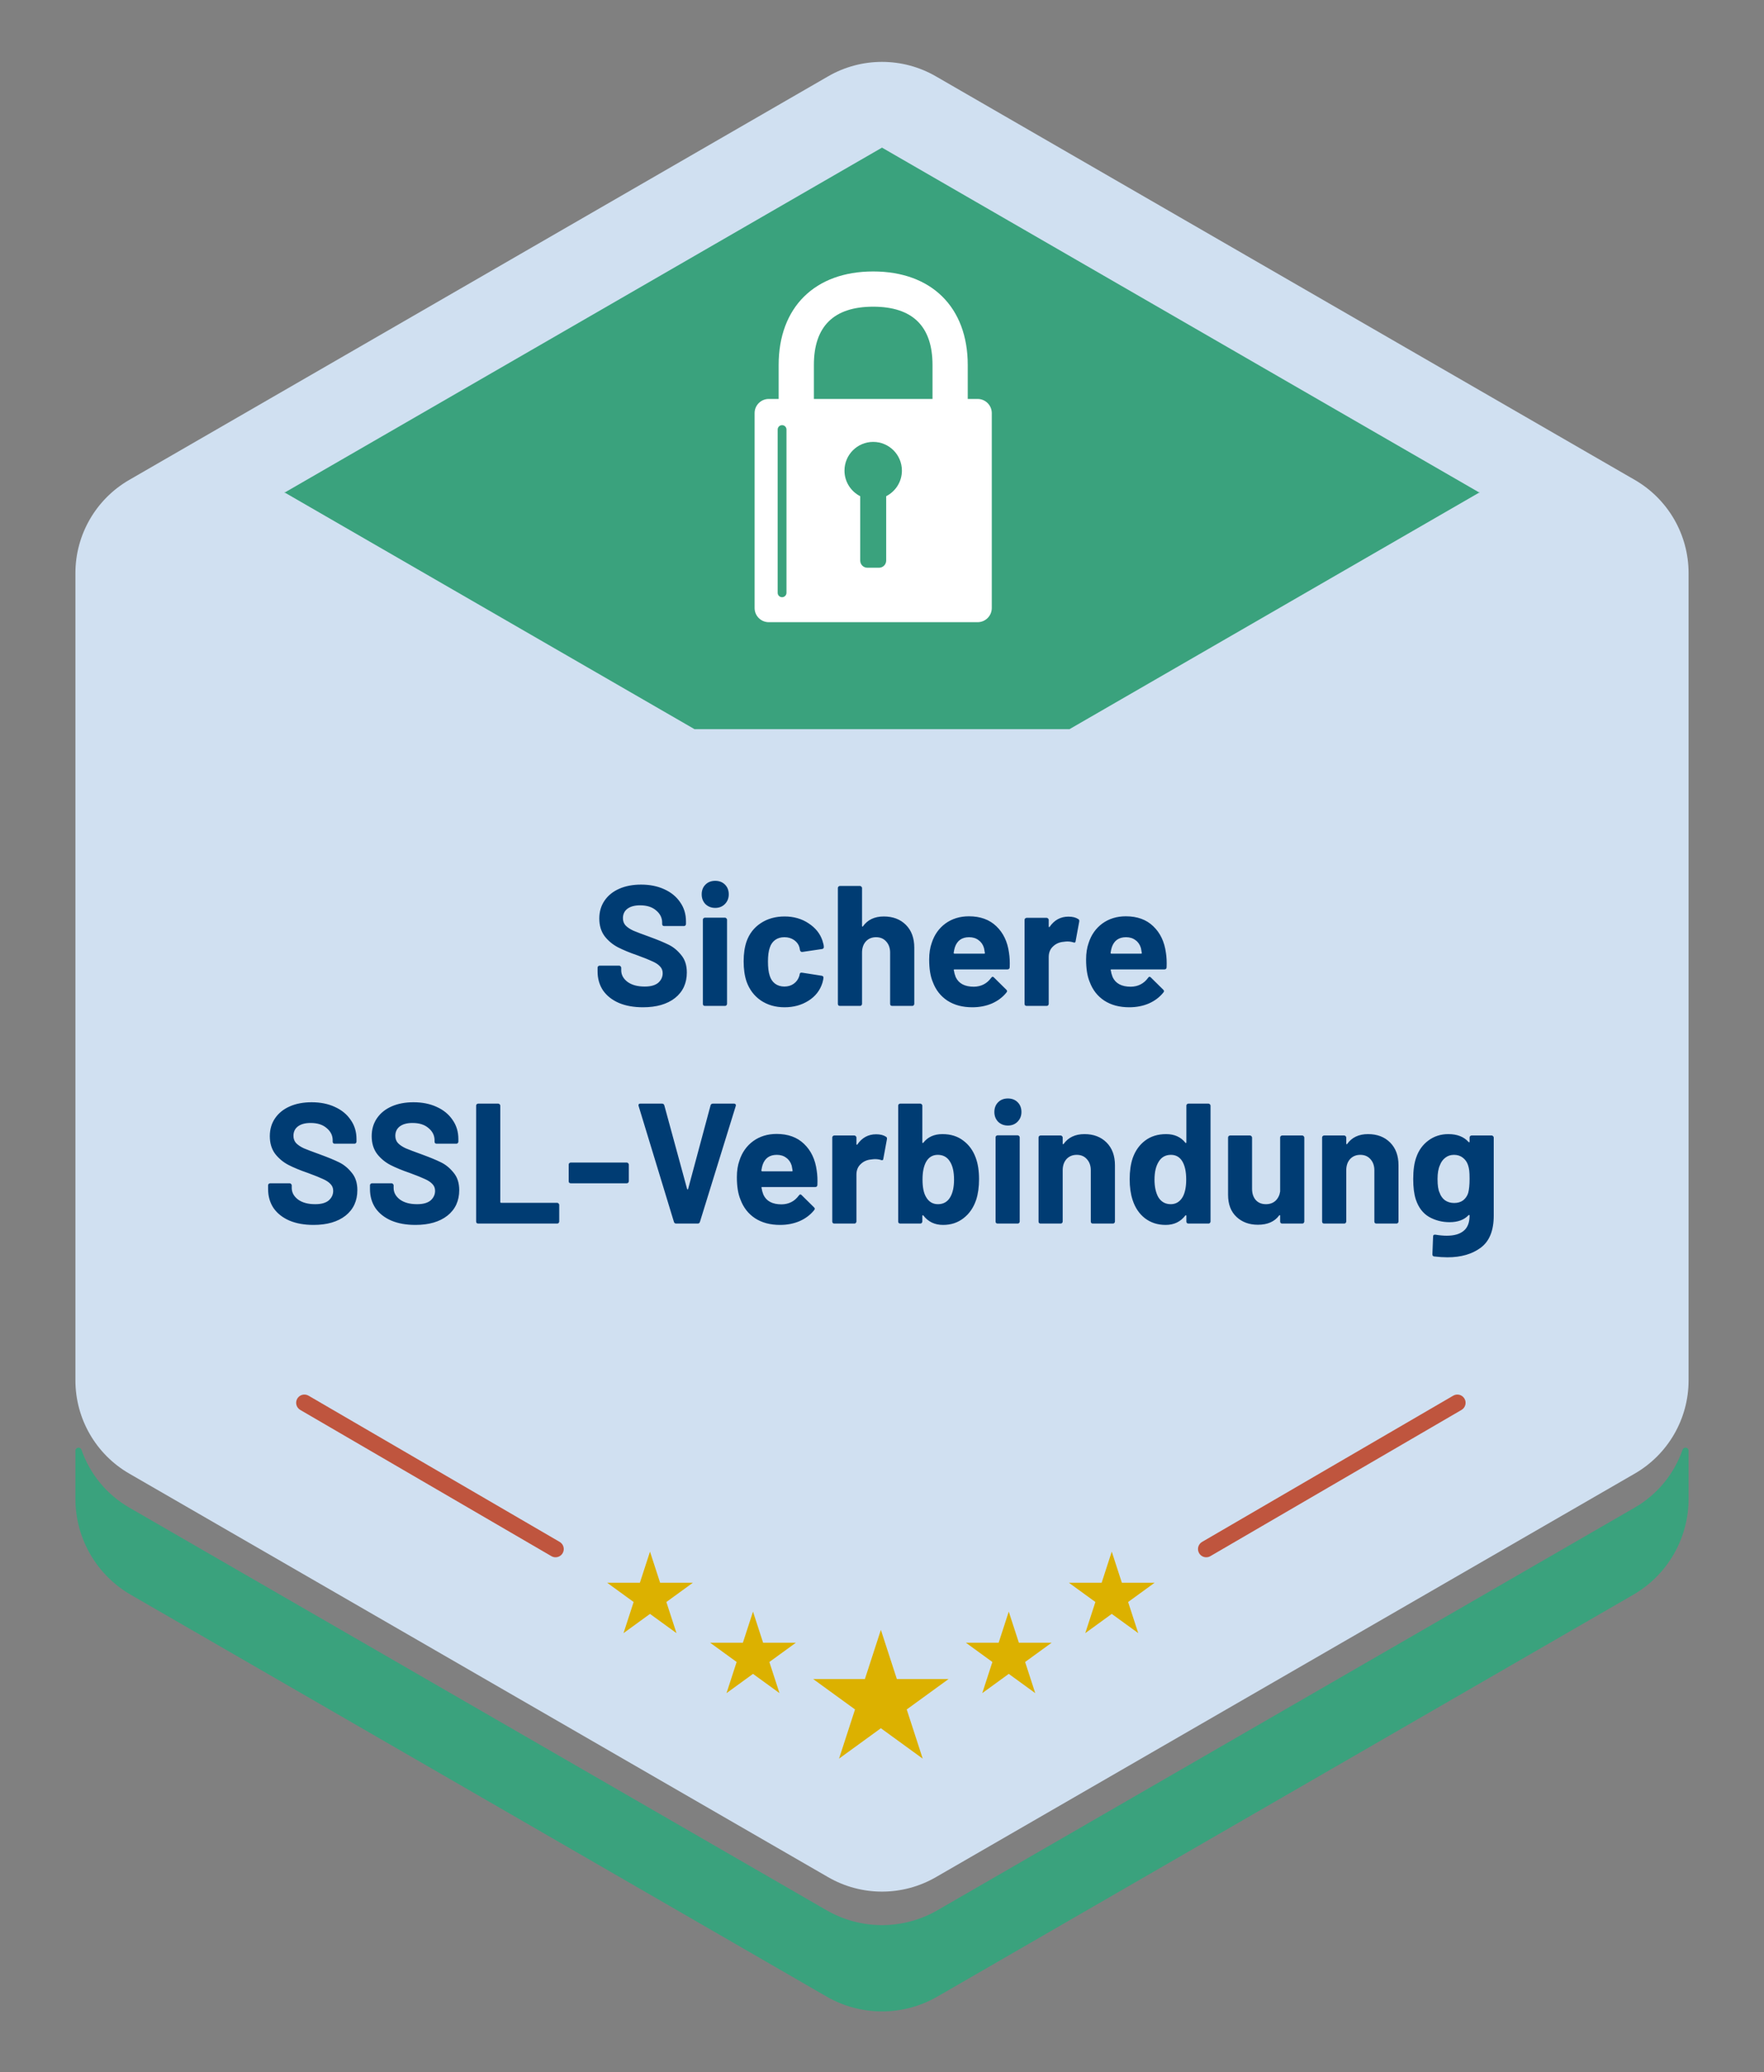 <svg width="762" height="895" viewBox="0 0 762 895" fill="none" xmlns="http://www.w3.org/2000/svg">
<rect x="0" y="0" width="762" height="895" fill="#808080" stroke="none"/>
<path d="M729.424 247.55V596.162C729.424 612.781 720.558 628.138 706.166 636.447L404.259 810.753C389.866 819.063 372.134 819.063 357.742 810.753L55.835 636.447C41.442 628.138 32.576 612.781 32.576 596.162V247.55C32.576 230.931 41.442 215.574 55.835 207.265L357.742 32.959C372.134 24.649 389.866 24.649 404.259 32.959L706.166 207.265C720.558 215.574 729.424 230.931 729.424 247.55Z" fill="#D0E0F1"/>
<path d="M728.08 625.242C727.507 625.242 727.005 625.609 726.816 626.15C723.199 636.526 715.972 645.465 706.165 651.128L404.931 825.046C390.122 833.595 371.878 833.595 357.069 825.046L55.835 651.128C46.028 645.465 38.802 636.526 35.184 626.15C34.995 625.609 34.494 625.242 33.92 625.242C33.178 625.242 32.576 625.844 32.576 626.587V647.337C32.576 664.437 41.699 680.237 56.507 688.787L357.069 862.316C371.878 870.866 390.122 870.866 404.931 862.316L705.493 688.787C720.302 680.237 729.424 664.436 729.424 647.337V626.587C729.424 625.844 728.822 625.242 728.08 625.242Z" fill="#3AA27D"/>
<path d="M639.009 212.724L639.196 212.615H638.821L381 63.762L123.179 212.615H122.804L122.992 212.724L122.804 212.832H123.179L299.995 314.916H462.006L638.821 212.832H639.196L639.009 212.724Z" fill="#3AA27D"/>
<path d="M239.969 672.583C239.362 672.583 238.745 672.428 238.182 672.1L129.699 608.941C128 607.951 127.425 605.773 128.414 604.074C129.403 602.376 131.581 601.799 133.281 602.788L241.764 665.948C243.463 666.937 244.038 669.116 243.049 670.815C242.388 671.949 241.195 672.583 239.969 672.583Z" fill="#BF553E"/>
<path d="M325.276 696.055L329.645 709.5H343.782L332.345 717.81L336.713 731.255L325.276 722.945L313.839 731.255L318.207 717.81L306.77 709.5H320.907L325.276 696.055Z" fill="#DCB100"/>
<path d="M280.783 670.148L285.152 683.593H299.289L287.852 691.903L292.22 705.348L280.783 697.039L269.346 705.348L273.714 691.903L262.277 683.593H276.414L280.783 670.148Z" fill="#DCB100"/>
<path d="M632.615 604.074C631.627 602.376 629.449 601.799 627.749 602.788L519.266 665.948C517.567 666.937 516.992 669.116 517.981 670.815C518.642 671.949 519.835 672.583 521.06 672.583C521.668 672.583 522.284 672.428 522.848 672.1L631.331 608.941C633.03 607.951 633.605 605.773 632.615 604.074Z" fill="#BF553E"/>
<path d="M387.417 725.178L380.515 703.934L373.613 725.178H351.276L369.347 738.307L362.445 759.55L380.515 746.421L398.585 759.55L391.683 738.307L409.754 725.178H387.417Z" fill="#DCB100"/>
<path d="M440.123 709.5L435.754 696.055L431.385 709.5H417.248L428.685 717.81L424.317 731.255L435.754 722.945L447.191 731.255L442.823 717.81L454.26 709.5H440.123Z" fill="#DCB100"/>
<path d="M484.616 683.593L480.247 670.148L475.878 683.593H461.741L473.178 691.903L468.81 705.348L480.247 697.039L491.684 705.348L487.316 691.903L498.753 683.593H484.616Z" fill="#DCB100"/>
<path d="M277.749 435.041C273.802 435.041 270.349 434.425 267.389 433.191C264.429 431.909 262.135 430.108 260.507 427.789C258.928 425.421 258.139 422.683 258.139 419.575V417.947C258.139 417.701 258.213 417.503 258.361 417.355C258.558 417.158 258.78 417.059 259.027 417.059H267.463C267.709 417.059 267.907 417.158 268.055 417.355C268.252 417.503 268.351 417.701 268.351 417.947V419.057C268.351 421.031 269.263 422.708 271.089 424.089C272.914 425.421 275.381 426.087 278.489 426.087C281.103 426.087 283.052 425.545 284.335 424.459C285.617 423.325 286.259 421.943 286.259 420.315C286.259 419.131 285.864 418.145 285.075 417.355C284.285 416.517 283.2 415.801 281.819 415.209C280.487 414.568 278.341 413.705 275.381 412.619C272.075 411.485 269.263 410.325 266.945 409.141C264.675 407.957 262.751 406.354 261.173 404.331C259.643 402.259 258.879 399.719 258.879 396.709C258.879 393.749 259.643 391.159 261.173 388.939C262.702 386.719 264.823 385.017 267.537 383.833C270.25 382.649 273.383 382.057 276.935 382.057C280.684 382.057 284.014 382.723 286.925 384.055C289.885 385.387 292.179 387.262 293.807 389.679C295.484 392.047 296.323 394.81 296.323 397.967V399.077C296.323 399.324 296.224 399.546 296.027 399.743C295.879 399.891 295.681 399.965 295.435 399.965H286.925C286.678 399.965 286.456 399.891 286.259 399.743C286.111 399.546 286.037 399.324 286.037 399.077V398.485C286.037 396.413 285.173 394.662 283.447 393.231C281.769 391.751 279.451 391.011 276.491 391.011C274.172 391.011 272.347 391.505 271.015 392.491C269.732 393.478 269.091 394.835 269.091 396.561C269.091 397.795 269.461 398.831 270.201 399.669C270.99 400.508 272.125 401.273 273.605 401.963C275.134 402.605 277.477 403.493 280.635 404.627C284.137 405.91 286.875 407.045 288.849 408.031C290.871 409.018 292.672 410.498 294.251 412.471C295.879 414.395 296.693 416.911 296.693 420.019C296.693 424.657 294.991 428.332 291.587 431.045C288.183 433.709 283.57 435.041 277.749 435.041ZM308.957 392.121C307.279 392.121 305.873 391.579 304.739 390.493C303.653 389.359 303.111 387.953 303.111 386.275C303.111 384.549 303.653 383.143 304.739 382.057C305.824 380.972 307.23 380.429 308.957 380.429C310.683 380.429 312.089 380.972 313.175 382.057C314.26 383.143 314.803 384.549 314.803 386.275C314.803 387.953 314.235 389.359 313.101 390.493C312.015 391.579 310.634 392.121 308.957 392.121ZM304.517 434.449C304.27 434.449 304.048 434.375 303.851 434.227C303.703 434.03 303.629 433.808 303.629 433.561V397.227C303.629 396.981 303.703 396.783 303.851 396.635C304.048 396.438 304.27 396.339 304.517 396.339H313.175C313.421 396.339 313.619 396.438 313.767 396.635C313.964 396.783 314.063 396.981 314.063 397.227V433.561C314.063 433.808 313.964 434.03 313.767 434.227C313.619 434.375 313.421 434.449 313.175 434.449H304.517ZM338.918 435.041C334.971 435.041 331.543 434.055 328.632 432.081C325.771 430.108 323.723 427.395 322.49 423.941C321.651 421.475 321.232 418.564 321.232 415.209C321.232 411.904 321.651 409.043 322.49 406.625C323.674 403.271 325.721 400.631 328.632 398.707C331.543 396.783 334.971 395.821 338.918 395.821C342.865 395.821 346.318 396.808 349.278 398.781C352.287 400.755 354.285 403.246 355.272 406.255C355.667 407.439 355.864 408.327 355.864 408.919V409.067C355.864 409.511 355.617 409.783 355.124 409.881L346.614 411.139H346.466C346.022 411.139 345.726 410.893 345.578 410.399L345.356 409.215C345.011 407.933 344.246 406.872 343.062 406.033C341.878 405.195 340.472 404.775 338.844 404.775C337.265 404.775 335.933 405.17 334.848 405.959C333.763 406.749 332.998 407.834 332.554 409.215C332.011 410.695 331.74 412.718 331.74 415.283C331.74 417.849 331.987 419.871 332.48 421.351C332.924 422.831 333.689 423.991 334.774 424.829C335.909 425.668 337.265 426.087 338.844 426.087C340.373 426.087 341.705 425.693 342.84 424.903C344.024 424.065 344.838 422.93 345.282 421.499C345.331 421.401 345.356 421.253 345.356 421.055C345.405 421.006 345.43 420.932 345.43 420.833C345.479 420.241 345.825 419.995 346.466 420.093L354.976 421.425C355.469 421.524 355.716 421.795 355.716 422.239C355.716 422.634 355.568 423.374 355.272 424.459C354.236 427.765 352.213 430.355 349.204 432.229C346.244 434.104 342.815 435.041 338.918 435.041ZM381.772 395.821C385.719 395.821 388.901 397.03 391.318 399.447C393.735 401.865 394.944 405.145 394.944 409.289V433.561C394.944 433.808 394.845 434.03 394.648 434.227C394.5 434.375 394.303 434.449 394.056 434.449H385.398C385.151 434.449 384.929 434.375 384.732 434.227C384.584 434.03 384.51 433.808 384.51 433.561V411.435C384.51 409.462 383.943 407.859 382.808 406.625C381.723 405.392 380.267 404.775 378.442 404.775C376.617 404.775 375.137 405.392 374.002 406.625C372.917 407.859 372.374 409.462 372.374 411.435V433.561C372.374 433.808 372.275 434.03 372.078 434.227C371.93 434.375 371.733 434.449 371.486 434.449H362.828C362.581 434.449 362.359 434.375 362.162 434.227C362.014 434.03 361.94 433.808 361.94 433.561V383.537C361.94 383.291 362.014 383.093 362.162 382.945C362.359 382.748 362.581 382.649 362.828 382.649H371.486C371.733 382.649 371.93 382.748 372.078 382.945C372.275 383.093 372.374 383.291 372.374 383.537V399.891C372.374 400.039 372.423 400.138 372.522 400.187C372.621 400.237 372.695 400.212 372.744 400.113C374.767 397.252 377.776 395.821 381.772 395.821ZM435.862 411.509C436.158 413.384 436.257 415.481 436.158 417.799C436.109 418.391 435.788 418.687 435.196 418.687H412.33C412.034 418.687 411.935 418.811 412.034 419.057C412.182 420.044 412.453 421.031 412.848 422.017C414.131 424.78 416.745 426.161 420.692 426.161C423.849 426.112 426.341 424.829 428.166 422.313C428.363 422.017 428.585 421.869 428.832 421.869C428.98 421.869 429.153 421.968 429.35 422.165L434.678 427.419C434.925 427.666 435.048 427.888 435.048 428.085C435.048 428.184 434.949 428.381 434.752 428.677C433.124 430.7 431.027 432.279 428.462 433.413C425.897 434.499 423.085 435.041 420.026 435.041C415.783 435.041 412.182 434.079 409.222 432.155C406.311 430.231 404.215 427.543 402.932 424.089C401.896 421.623 401.378 418.391 401.378 414.395C401.378 411.682 401.748 409.289 402.488 407.217C403.623 403.715 405.596 400.927 408.408 398.855C411.269 396.783 414.649 395.747 418.546 395.747C423.479 395.747 427.426 397.178 430.386 400.039C433.395 402.901 435.221 406.724 435.862 411.509ZM418.62 404.775C415.512 404.775 413.465 406.231 412.478 409.141C412.281 409.783 412.108 410.572 411.96 411.509C411.96 411.756 412.083 411.879 412.33 411.879H425.132C425.428 411.879 425.527 411.756 425.428 411.509C425.181 410.079 425.058 409.388 425.058 409.437C424.614 407.957 423.825 406.823 422.69 406.033C421.605 405.195 420.248 404.775 418.62 404.775ZM461.532 395.895C463.308 395.895 464.714 396.241 465.75 396.931C466.145 397.129 466.293 397.499 466.194 398.041L464.64 406.477C464.591 407.069 464.246 407.242 463.604 406.995C462.864 406.749 462.001 406.625 461.014 406.625C460.62 406.625 460.077 406.675 459.386 406.773C457.61 406.921 456.106 407.587 454.872 408.771C453.639 409.906 453.022 411.435 453.022 413.359V433.561C453.022 433.808 452.924 434.03 452.726 434.227C452.578 434.375 452.381 434.449 452.134 434.449H443.476C443.23 434.449 443.008 434.375 442.81 434.227C442.662 434.03 442.588 433.808 442.588 433.561V397.301C442.588 397.055 442.662 396.857 442.81 396.709C443.008 396.512 443.23 396.413 443.476 396.413H452.134C452.381 396.413 452.578 396.512 452.726 396.709C452.924 396.857 453.022 397.055 453.022 397.301V400.113C453.022 400.261 453.072 400.36 453.17 400.409C453.269 400.459 453.343 400.434 453.392 400.335C455.415 397.375 458.128 395.895 461.532 395.895ZM503.647 411.509C503.943 413.384 504.042 415.481 503.943 417.799C503.894 418.391 503.573 418.687 502.981 418.687H480.115C479.819 418.687 479.72 418.811 479.819 419.057C479.967 420.044 480.238 421.031 480.633 422.017C481.916 424.78 484.53 426.161 488.477 426.161C491.634 426.112 494.126 424.829 495.951 422.313C496.148 422.017 496.37 421.869 496.617 421.869C496.765 421.869 496.938 421.968 497.135 422.165L502.463 427.419C502.71 427.666 502.833 427.888 502.833 428.085C502.833 428.184 502.734 428.381 502.537 428.677C500.909 430.7 498.812 432.279 496.247 433.413C493.682 434.499 490.87 435.041 487.811 435.041C483.568 435.041 479.967 434.079 477.007 432.155C474.096 430.231 472 427.543 470.717 424.089C469.681 421.623 469.163 418.391 469.163 414.395C469.163 411.682 469.533 409.289 470.273 407.217C471.408 403.715 473.381 400.927 476.193 398.855C479.054 396.783 482.434 395.747 486.331 395.747C491.264 395.747 495.211 397.178 498.171 400.039C501.18 402.901 503.006 406.724 503.647 411.509ZM486.405 404.775C483.297 404.775 481.25 406.231 480.263 409.141C480.066 409.783 479.893 410.572 479.745 411.509C479.745 411.756 479.868 411.879 480.115 411.879H492.917C493.213 411.879 493.312 411.756 493.213 411.509C492.966 410.079 492.843 409.388 492.843 409.437C492.399 407.957 491.61 406.823 490.475 406.033C489.39 405.195 488.033 404.775 486.405 404.775ZM135.422 529.041C131.475 529.041 128.022 528.425 125.062 527.191C122.102 525.909 119.808 524.108 118.18 521.789C116.601 519.421 115.812 516.683 115.812 513.575V511.947C115.812 511.701 115.886 511.503 116.034 511.355C116.231 511.158 116.453 511.059 116.7 511.059H125.136C125.382 511.059 125.58 511.158 125.728 511.355C125.925 511.503 126.024 511.701 126.024 511.947V513.057C126.024 515.031 126.936 516.708 128.762 518.089C130.587 519.421 133.054 520.087 136.162 520.087C138.776 520.087 140.725 519.545 142.008 518.459C143.29 517.325 143.932 515.943 143.932 514.315C143.932 513.131 143.537 512.145 142.748 511.355C141.958 510.517 140.873 509.801 139.492 509.209C138.16 508.568 136.014 507.705 133.054 506.619C129.748 505.485 126.936 504.325 124.618 503.141C122.348 501.957 120.424 500.354 118.846 498.331C117.316 496.259 116.552 493.719 116.552 490.709C116.552 487.749 117.316 485.159 118.846 482.939C120.375 480.719 122.496 479.017 125.21 477.833C127.923 476.649 131.056 476.057 134.608 476.057C138.357 476.057 141.687 476.723 144.598 478.055C147.558 479.387 149.852 481.262 151.48 483.679C153.157 486.047 153.996 488.81 153.996 491.967V493.077C153.996 493.324 153.897 493.546 153.7 493.743C153.552 493.891 153.354 493.965 153.108 493.965H144.598C144.351 493.965 144.129 493.891 143.932 493.743C143.784 493.546 143.71 493.324 143.71 493.077V492.485C143.71 490.413 142.846 488.662 141.12 487.231C139.442 485.751 137.124 485.011 134.164 485.011C131.845 485.011 130.02 485.505 128.688 486.491C127.405 487.478 126.764 488.835 126.764 490.561C126.764 491.795 127.134 492.831 127.874 493.669C128.663 494.508 129.798 495.273 131.278 495.963C132.807 496.605 135.15 497.493 138.308 498.627C141.81 499.91 144.548 501.045 146.522 502.031C148.544 503.018 150.345 504.498 151.924 506.471C153.552 508.395 154.366 510.911 154.366 514.019C154.366 518.657 152.664 522.332 149.26 525.045C145.856 527.709 141.243 529.041 135.422 529.041ZM179.431 529.041C175.485 529.041 172.031 528.425 169.071 527.191C166.111 525.909 163.817 524.108 162.189 521.789C160.611 519.421 159.821 516.683 159.821 513.575V511.947C159.821 511.701 159.895 511.503 160.043 511.355C160.241 511.158 160.463 511.059 160.709 511.059H169.145C169.392 511.059 169.589 511.158 169.737 511.355C169.935 511.503 170.033 511.701 170.033 511.947V513.057C170.033 515.031 170.946 516.708 172.771 518.089C174.597 519.421 177.063 520.087 180.171 520.087C182.786 520.087 184.735 519.545 186.017 518.459C187.3 517.325 187.941 515.943 187.941 514.315C187.941 513.131 187.547 512.145 186.757 511.355C185.968 510.517 184.883 509.801 183.501 509.209C182.169 508.568 180.023 507.705 177.063 506.619C173.758 505.485 170.946 504.325 168.627 503.141C166.358 501.957 164.434 500.354 162.855 498.331C161.326 496.259 160.561 493.719 160.561 490.709C160.561 487.749 161.326 485.159 162.855 482.939C164.385 480.719 166.506 479.017 169.219 477.833C171.933 476.649 175.065 476.057 178.617 476.057C182.367 476.057 185.697 476.723 188.607 478.055C191.567 479.387 193.861 481.262 195.489 483.679C197.167 486.047 198.005 488.81 198.005 491.967V493.077C198.005 493.324 197.907 493.546 197.709 493.743C197.561 493.891 197.364 493.965 197.117 493.965H188.607C188.361 493.965 188.139 493.891 187.941 493.743C187.793 493.546 187.719 493.324 187.719 493.077V492.485C187.719 490.413 186.856 488.662 185.129 487.231C183.452 485.751 181.133 485.011 178.173 485.011C175.855 485.011 174.029 485.505 172.697 486.491C171.415 487.478 170.773 488.835 170.773 490.561C170.773 491.795 171.143 492.831 171.883 493.669C172.673 494.508 173.807 495.273 175.287 495.963C176.817 496.605 179.16 497.493 182.317 498.627C185.82 499.91 188.558 501.045 190.531 502.031C192.554 503.018 194.355 504.498 195.933 506.471C197.561 508.395 198.375 510.911 198.375 514.019C198.375 518.657 196.673 522.332 193.269 525.045C189.865 527.709 185.253 529.041 179.431 529.041ZM206.569 528.449C206.323 528.449 206.101 528.375 205.903 528.227C205.755 528.03 205.681 527.808 205.681 527.561V477.537C205.681 477.291 205.755 477.093 205.903 476.945C206.101 476.748 206.323 476.649 206.569 476.649H215.227C215.474 476.649 215.671 476.748 215.819 476.945C216.017 477.093 216.115 477.291 216.115 477.537V519.125C216.115 519.372 216.239 519.495 216.485 519.495H240.683C240.93 519.495 241.127 519.594 241.275 519.791C241.473 519.939 241.571 520.137 241.571 520.383V527.561C241.571 527.808 241.473 528.03 241.275 528.227C241.127 528.375 240.93 528.449 240.683 528.449H206.569ZM246.549 511.059C246.302 511.059 246.08 510.985 245.883 510.837C245.735 510.64 245.661 510.418 245.661 510.171V502.993C245.661 502.747 245.735 502.549 245.883 502.401C246.08 502.204 246.302 502.105 246.549 502.105H270.747C270.994 502.105 271.191 502.204 271.339 502.401C271.536 502.549 271.635 502.747 271.635 502.993V510.171C271.635 510.418 271.536 510.64 271.339 510.837C271.191 510.985 270.994 511.059 270.747 511.059H246.549ZM292.072 528.449C291.579 528.449 291.258 528.203 291.11 527.709L275.866 477.685L275.792 477.389C275.792 476.896 276.063 476.649 276.606 476.649H285.93C286.473 476.649 286.818 476.896 286.966 477.389L296.808 513.501C296.857 513.649 296.931 513.723 297.03 513.723C297.129 513.723 297.203 513.649 297.252 513.501L306.946 477.389C307.094 476.896 307.439 476.649 307.982 476.649H317.084C317.38 476.649 317.602 476.748 317.75 476.945C317.898 477.143 317.923 477.389 317.824 477.685L302.358 527.709C302.21 528.203 301.889 528.449 301.396 528.449H292.072ZM352.793 505.509C353.089 507.384 353.187 509.481 353.089 511.799C353.039 512.391 352.719 512.687 352.127 512.687H329.261C328.965 512.687 328.866 512.811 328.965 513.057C329.113 514.044 329.384 515.031 329.779 516.017C331.061 518.78 333.676 520.161 337.623 520.161C340.78 520.112 343.271 518.829 345.097 516.313C345.294 516.017 345.516 515.869 345.763 515.869C345.911 515.869 346.083 515.968 346.281 516.165L351.609 521.419C351.855 521.666 351.979 521.888 351.979 522.085C351.979 522.184 351.88 522.381 351.683 522.677C350.055 524.7 347.958 526.279 345.393 527.413C342.827 528.499 340.015 529.041 336.957 529.041C332.714 529.041 329.113 528.079 326.153 526.155C323.242 524.231 321.145 521.543 319.863 518.089C318.827 515.623 318.309 512.391 318.309 508.395C318.309 505.682 318.679 503.289 319.419 501.217C320.553 497.715 322.527 494.927 325.339 492.855C328.2 490.783 331.579 489.747 335.477 489.747C340.41 489.747 344.357 491.178 347.317 494.039C350.326 496.901 352.151 500.724 352.793 505.509ZM335.551 498.775C332.443 498.775 330.395 500.231 329.409 503.141C329.211 503.783 329.039 504.572 328.891 505.509C328.891 505.756 329.014 505.879 329.261 505.879H342.063C342.359 505.879 342.457 505.756 342.359 505.509C342.112 504.079 341.989 503.388 341.989 503.437C341.545 501.957 340.755 500.823 339.621 500.033C338.535 499.195 337.179 498.775 335.551 498.775ZM378.463 489.895C380.239 489.895 381.645 490.241 382.681 490.931C383.076 491.129 383.224 491.499 383.125 492.041L381.571 500.477C381.522 501.069 381.176 501.242 380.535 500.995C379.795 500.749 378.932 500.625 377.945 500.625C377.55 500.625 377.008 500.675 376.317 500.773C374.541 500.921 373.036 501.587 371.803 502.771C370.57 503.906 369.953 505.435 369.953 507.359V527.561C369.953 527.808 369.854 528.03 369.657 528.227C369.509 528.375 369.312 528.449 369.065 528.449H360.407C360.16 528.449 359.938 528.375 359.741 528.227C359.593 528.03 359.519 527.808 359.519 527.561V491.301C359.519 491.055 359.593 490.857 359.741 490.709C359.938 490.512 360.16 490.413 360.407 490.413H369.065C369.312 490.413 369.509 490.512 369.657 490.709C369.854 490.857 369.953 491.055 369.953 491.301V494.113C369.953 494.261 370.002 494.36 370.101 494.409C370.2 494.459 370.274 494.434 370.323 494.335C372.346 491.375 375.059 489.895 378.463 489.895ZM421.517 500.107C422.455 502.673 422.923 505.731 422.923 509.283C422.923 512.687 422.504 515.672 421.665 518.237C420.531 521.592 418.705 524.231 416.189 526.155C413.723 528.079 410.787 529.041 407.383 529.041C403.782 529.041 400.945 527.685 398.873 524.971C398.775 524.873 398.676 524.848 398.577 524.897C398.479 524.897 398.429 524.971 398.429 525.119V527.561C398.429 527.808 398.331 528.03 398.133 528.227C397.985 528.375 397.788 528.449 397.541 528.449H388.883C388.637 528.449 388.415 528.375 388.217 528.227C388.069 528.03 387.995 527.808 387.995 527.561V477.537C387.995 477.291 388.069 477.093 388.217 476.945C388.415 476.748 388.637 476.649 388.883 476.649H397.541C397.788 476.649 397.985 476.748 398.133 476.945C398.331 477.093 398.429 477.291 398.429 477.537V493.373C398.429 493.521 398.479 493.62 398.577 493.669C398.676 493.719 398.775 493.669 398.873 493.521C400.797 491.055 403.535 489.821 407.087 489.821C410.689 489.821 413.698 490.759 416.115 492.633C418.582 494.459 420.383 496.95 421.517 500.107ZM410.565 516.905C411.601 515.031 412.119 512.564 412.119 509.505C412.119 506.101 411.527 503.487 410.343 501.661C409.159 499.737 407.408 498.775 405.089 498.775C402.919 498.775 401.266 499.737 400.131 501.661C399.046 503.536 398.503 506.126 398.503 509.431C398.503 512.737 398.997 515.228 399.983 516.905C401.167 519.027 402.894 520.087 405.163 520.087C407.581 520.087 409.381 519.027 410.565 516.905ZM435.385 486.121C433.708 486.121 432.302 485.579 431.167 484.493C430.082 483.359 429.539 481.953 429.539 480.275C429.539 478.549 430.082 477.143 431.167 476.057C432.253 474.972 433.659 474.429 435.385 474.429C437.112 474.429 438.518 474.972 439.603 476.057C440.689 477.143 441.231 478.549 441.231 480.275C441.231 481.953 440.664 483.359 439.529 484.493C438.444 485.579 437.063 486.121 435.385 486.121ZM430.945 528.449C430.699 528.449 430.477 528.375 430.279 528.227C430.131 528.03 430.057 527.808 430.057 527.561V491.227C430.057 490.981 430.131 490.783 430.279 490.635C430.477 490.438 430.699 490.339 430.945 490.339H439.603C439.85 490.339 440.047 490.438 440.195 490.635C440.393 490.783 440.491 490.981 440.491 491.227V527.561C440.491 527.808 440.393 528.03 440.195 528.227C440.047 528.375 439.85 528.449 439.603 528.449H430.945ZM468.455 489.821C472.401 489.821 475.583 491.03 478.001 493.447C480.418 495.865 481.627 499.145 481.627 503.289V527.561C481.627 527.808 481.528 528.03 481.331 528.227C481.183 528.375 480.985 528.449 480.739 528.449H472.081C471.834 528.449 471.612 528.375 471.415 528.227C471.267 528.03 471.193 527.808 471.193 527.561V505.435C471.193 503.462 470.625 501.859 469.491 500.625C468.405 499.392 466.95 498.775 465.125 498.775C463.299 498.775 461.819 499.392 460.685 500.625C459.599 501.859 459.057 503.462 459.057 505.435V527.561C459.057 527.808 458.958 528.03 458.761 528.227C458.613 528.375 458.415 528.449 458.169 528.449H449.511C449.264 528.449 449.042 528.375 448.845 528.227C448.697 528.03 448.623 527.808 448.623 527.561V491.301C448.623 491.055 448.697 490.857 448.845 490.709C449.042 490.512 449.264 490.413 449.511 490.413H458.169C458.415 490.413 458.613 490.512 458.761 490.709C458.958 490.857 459.057 491.055 459.057 491.301V493.891C459.057 494.039 459.106 494.138 459.205 494.187C459.303 494.237 459.377 494.212 459.427 494.113C461.449 491.252 464.459 489.821 468.455 489.821ZM512.481 477.537C512.481 477.291 512.555 477.093 512.703 476.945C512.9 476.748 513.122 476.649 513.369 476.649H522.027C522.273 476.649 522.471 476.748 522.619 476.945C522.816 477.093 522.915 477.291 522.915 477.537V527.561C522.915 527.808 522.816 528.03 522.619 528.227C522.471 528.375 522.273 528.449 522.027 528.449H513.369C513.122 528.449 512.9 528.375 512.703 528.227C512.555 528.03 512.481 527.808 512.481 527.561V525.119C512.481 524.971 512.431 524.897 512.333 524.897C512.234 524.848 512.135 524.873 512.037 524.971C509.965 527.685 507.128 529.041 503.527 529.041C500.073 529.041 497.089 528.079 494.573 526.155C492.106 524.231 490.33 521.592 489.245 518.237C488.406 515.672 487.987 512.687 487.987 509.283C487.987 505.781 488.431 502.722 489.319 500.107C490.453 496.95 492.229 494.459 494.647 492.633C497.113 490.759 500.147 489.821 503.749 489.821C507.301 489.821 510.063 491.055 512.037 493.521C512.135 493.669 512.234 493.719 512.333 493.669C512.431 493.62 512.481 493.521 512.481 493.373V477.537ZM510.927 516.905C511.913 515.08 512.407 512.589 512.407 509.431C512.407 506.126 511.864 503.536 510.779 501.661C509.644 499.737 507.991 498.775 505.821 498.775C503.502 498.775 501.751 499.737 500.567 501.661C499.333 503.585 498.717 506.2 498.717 509.505C498.717 512.465 499.235 514.932 500.271 516.905C501.504 519.027 503.329 520.087 505.747 520.087C507.967 520.087 509.693 519.027 510.927 516.905ZM552.989 491.301C552.989 491.055 553.063 490.857 553.211 490.709C553.408 490.512 553.63 490.413 553.877 490.413H562.535C562.781 490.413 562.979 490.512 563.127 490.709C563.324 490.857 563.423 491.055 563.423 491.301V527.561C563.423 527.808 563.324 528.03 563.127 528.227C562.979 528.375 562.781 528.449 562.535 528.449H553.877C553.63 528.449 553.408 528.375 553.211 528.227C553.063 528.03 552.989 527.808 552.989 527.561V525.045C552.989 524.897 552.939 524.823 552.841 524.823C552.742 524.774 552.643 524.823 552.545 524.971C550.571 527.635 547.513 528.967 543.369 528.967C539.619 528.967 536.536 527.833 534.119 525.563C531.701 523.294 530.493 520.112 530.493 516.017V491.301C530.493 491.055 530.567 490.857 530.715 490.709C530.912 490.512 531.134 490.413 531.381 490.413H539.965C540.211 490.413 540.409 490.512 540.557 490.709C540.754 490.857 540.853 491.055 540.853 491.301V513.427C540.853 515.401 541.371 517.004 542.407 518.237C543.492 519.471 544.972 520.087 546.847 520.087C548.524 520.087 549.905 519.594 550.991 518.607C552.076 517.571 552.742 516.239 552.989 514.611V491.301ZM590.945 489.821C594.891 489.821 598.073 491.03 600.491 493.447C602.908 495.865 604.117 499.145 604.117 503.289V527.561C604.117 527.808 604.018 528.03 603.821 528.227C603.673 528.375 603.476 528.449 603.229 528.449H594.571C594.324 528.449 594.102 528.375 593.905 528.227C593.757 528.03 593.683 527.808 593.683 527.561V505.435C593.683 503.462 593.115 501.859 591.981 500.625C590.895 499.392 589.44 498.775 587.615 498.775C585.789 498.775 584.309 499.392 583.175 500.625C582.089 501.859 581.547 503.462 581.547 505.435V527.561C581.547 527.808 581.448 528.03 581.251 528.227C581.103 528.375 580.905 528.449 580.659 528.449H572.001C571.754 528.449 571.532 528.375 571.335 528.227C571.187 528.03 571.113 527.808 571.113 527.561V491.301C571.113 491.055 571.187 490.857 571.335 490.709C571.532 490.512 571.754 490.413 572.001 490.413H580.659C580.905 490.413 581.103 490.512 581.251 490.709C581.448 490.857 581.547 491.055 581.547 491.301V493.891C581.547 494.039 581.596 494.138 581.695 494.187C581.793 494.237 581.867 494.212 581.917 494.113C583.939 491.252 586.949 489.821 590.945 489.821ZM634.818 491.301C634.818 491.055 634.892 490.857 635.04 490.709C635.237 490.512 635.459 490.413 635.706 490.413H644.364C644.61 490.413 644.808 490.512 644.956 490.709C645.153 490.857 645.252 491.055 645.252 491.301V525.045C645.252 531.508 643.377 536.121 639.628 538.883C635.928 541.646 631.142 543.027 625.272 543.027C623.545 543.027 621.621 542.904 619.5 542.657C619.006 542.608 618.76 542.287 618.76 541.695L619.056 534.073C619.056 533.432 619.401 533.161 620.092 533.259C621.868 533.555 623.496 533.703 624.976 533.703C628.133 533.703 630.55 533.013 632.228 531.631C633.954 530.25 634.818 528.03 634.818 524.971C634.818 524.823 634.768 524.749 634.67 524.749C634.571 524.7 634.472 524.725 634.374 524.823C632.499 526.846 629.761 527.857 626.16 527.857C622.953 527.857 619.993 527.093 617.28 525.563C614.616 523.985 612.716 521.469 611.582 518.015C610.842 515.746 610.472 512.811 610.472 509.209C610.472 505.361 610.916 502.229 611.804 499.811C612.84 496.802 614.591 494.385 617.058 492.559C619.524 490.734 622.386 489.821 625.642 489.821C629.44 489.821 632.351 490.956 634.374 493.225C634.472 493.324 634.571 493.373 634.67 493.373C634.768 493.324 634.818 493.225 634.818 493.077V491.301ZM634.226 515.203C634.62 513.723 634.818 511.701 634.818 509.135C634.818 507.606 634.768 506.422 634.67 505.583C634.571 504.745 634.398 503.955 634.152 503.215C633.708 501.883 632.968 500.823 631.932 500.033C630.896 499.195 629.613 498.775 628.084 498.775C626.604 498.775 625.346 499.195 624.31 500.033C623.274 500.823 622.509 501.883 622.016 503.215C621.325 504.695 620.98 506.693 620.98 509.209C620.98 511.972 621.276 513.945 621.868 515.129C622.312 516.461 623.076 517.547 624.162 518.385C625.296 519.175 626.628 519.569 628.158 519.569C629.736 519.569 631.044 519.175 632.08 518.385C633.116 517.547 633.831 516.486 634.226 515.203Z" fill="#003C73"/>
<path d="M422.31 172.308H418.038V157.632C418.038 132.72 402.389 117.242 377.196 117.242C352.005 117.242 336.357 132.72 336.357 157.632V172.308H332.081C328.707 172.308 325.971 175.043 325.971 178.418V262.609C325.971 265.984 328.707 268.719 332.081 268.719H422.31C425.685 268.719 428.42 265.984 428.42 262.609V178.418C428.42 175.043 425.685 172.308 422.31 172.308ZM339.737 256.03C339.737 257.08 338.885 257.932 337.834 257.932C336.784 257.932 335.932 257.08 335.932 256.03V185.523C335.932 184.472 336.784 183.62 337.834 183.62C338.885 183.62 339.737 184.472 339.737 185.523V256.03ZM382.806 214.308V242.108C382.806 243.819 381.418 245.207 379.706 245.207H374.689C372.978 245.207 371.59 243.819 371.59 242.108V214.31C367.561 212.261 364.794 208.086 364.794 203.258C364.794 196.41 370.349 190.855 377.196 190.855C384.044 190.855 389.599 196.41 389.599 203.258C389.599 208.085 386.833 212.259 382.806 214.308ZM402.819 172.308H351.575V157.632C351.575 140.929 360.195 132.461 377.196 132.461C394.199 132.461 402.819 140.929 402.819 157.632V172.308Z" fill="white"/>
</svg>
